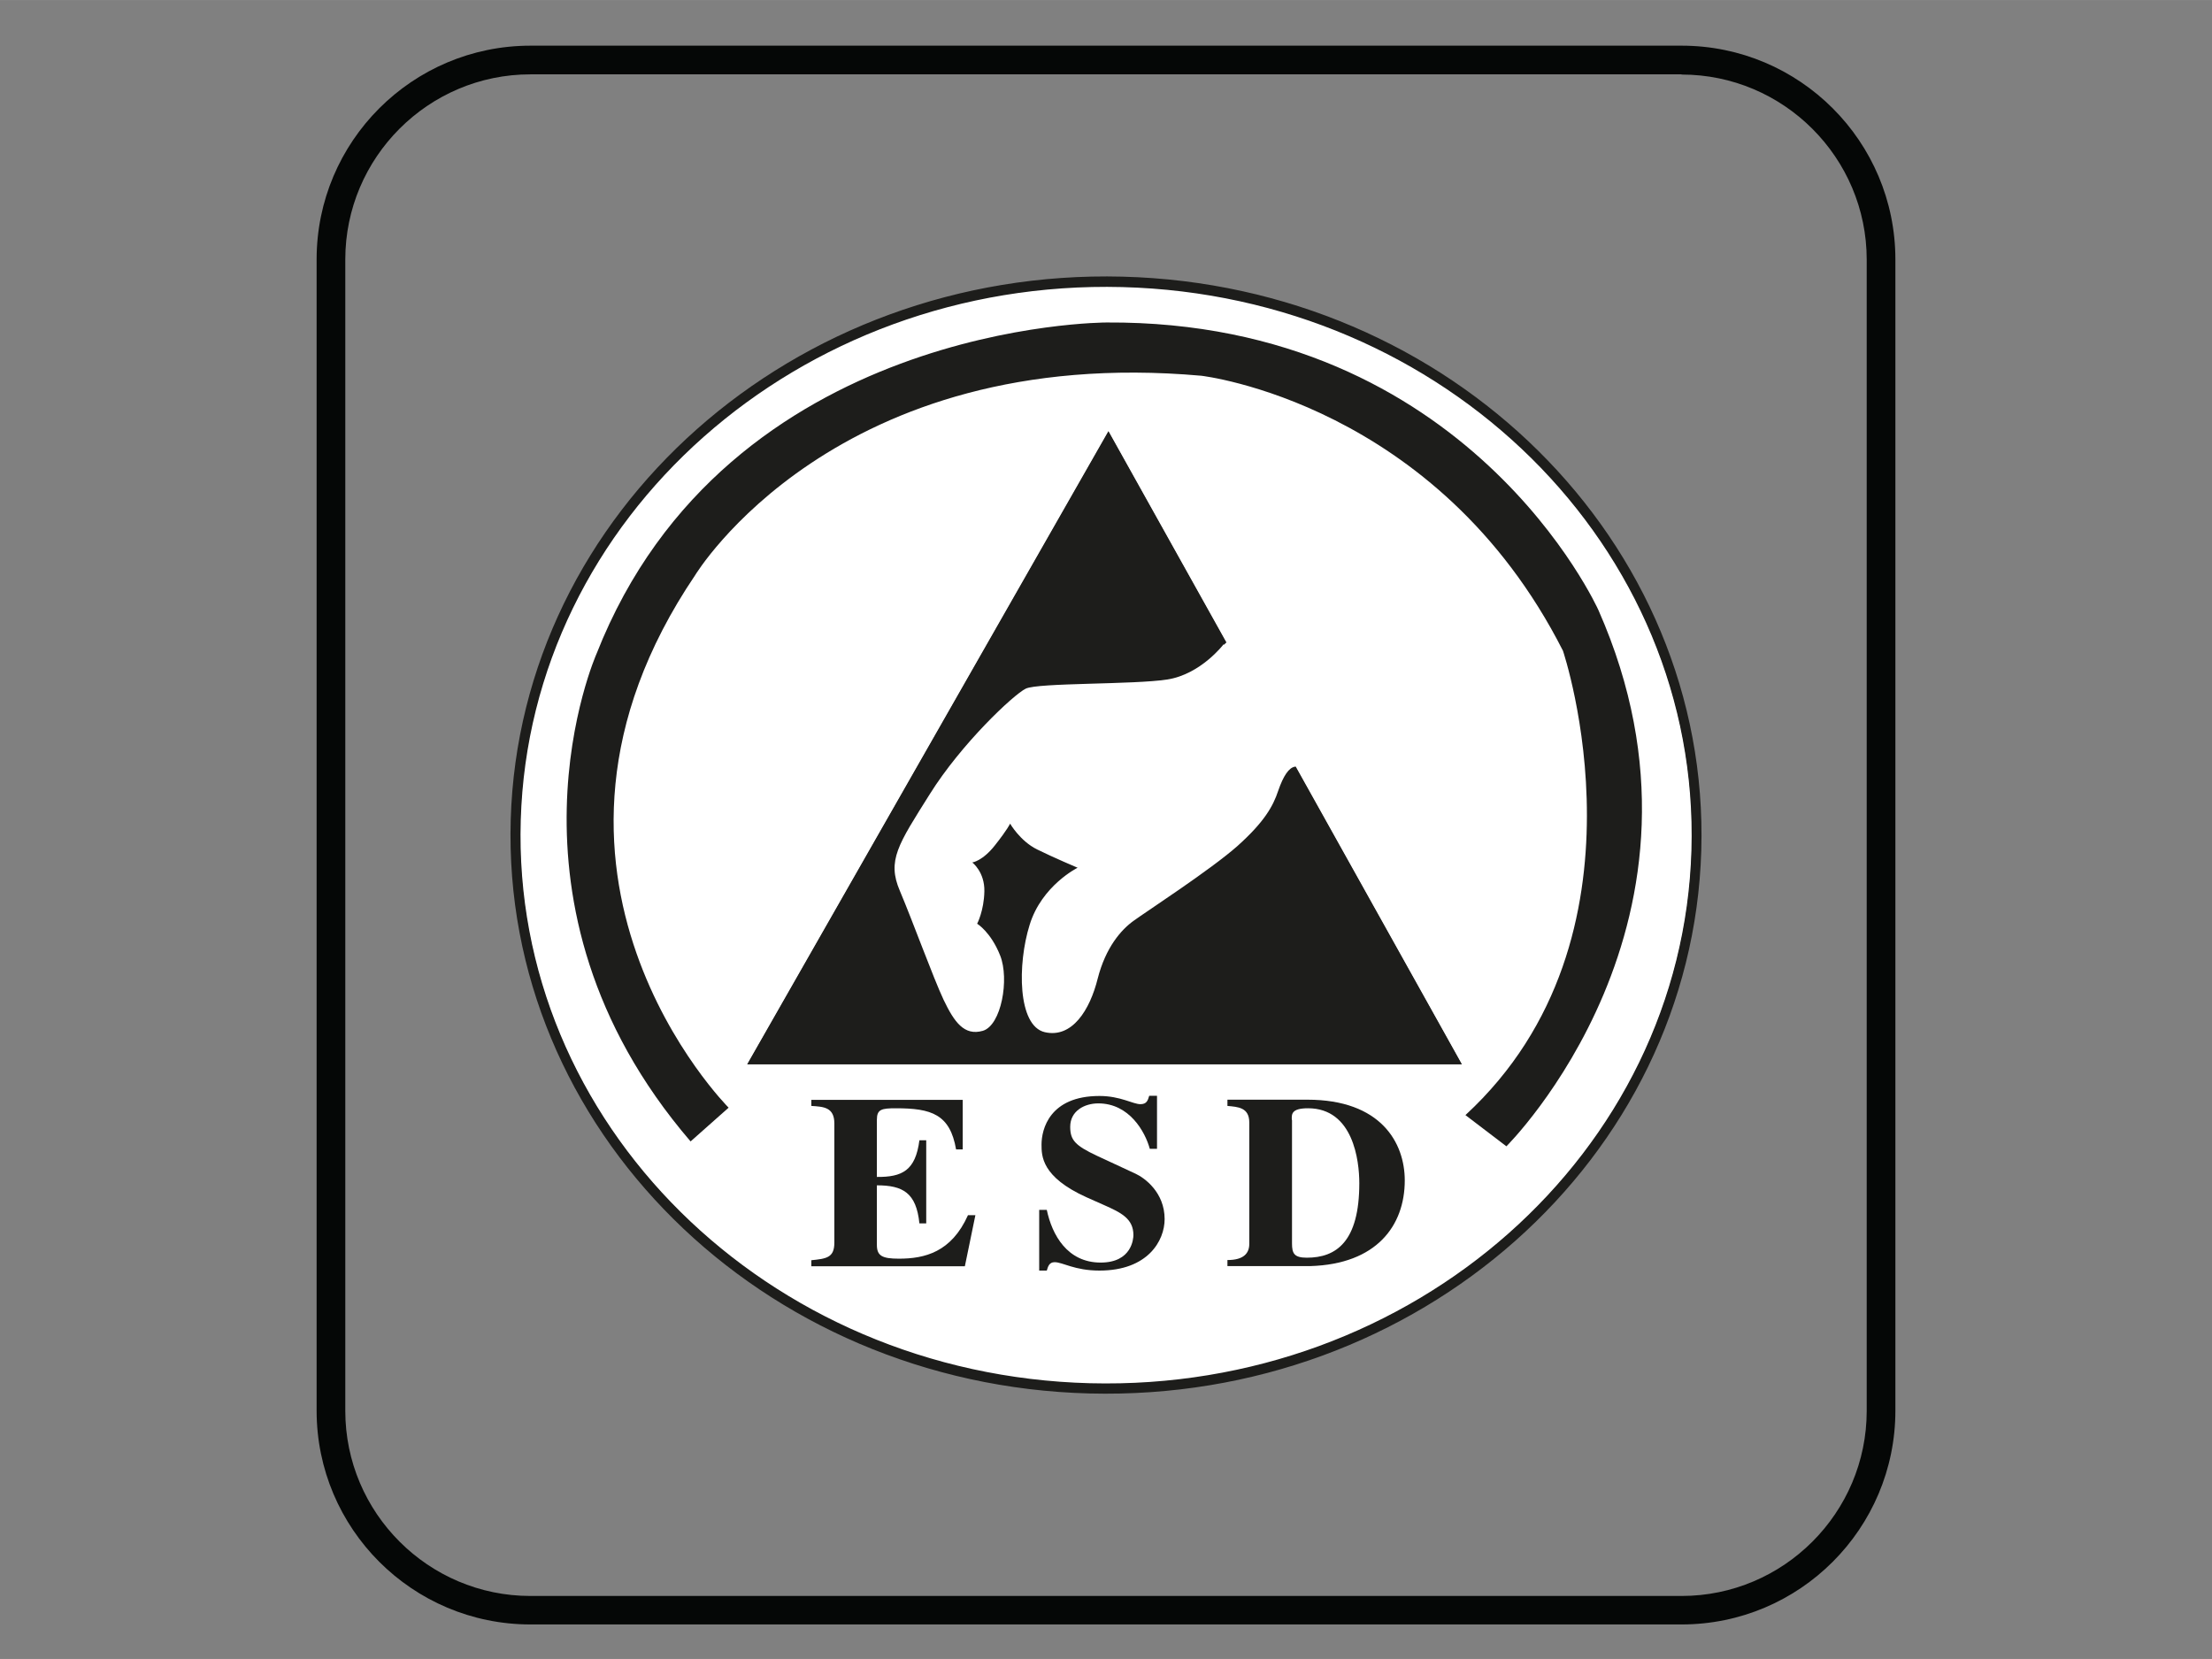 <?xml version="1.0" encoding="UTF-8"?>
<svg id="Livello_1" data-name="Livello 1" xmlns="http://www.w3.org/2000/svg" width="40mm" height="30mm" viewBox="0 0 113.39 85.04">
  <rect x="0" y="0" width="113.39" height="85.04" fill="#808080" stroke="none"/>
  <defs>
    <style>
      .cls-1 {
        stroke-miterlimit: 3.86;
        stroke-width: .09px;
      }

      .cls-1, .cls-2 {
        fill: none;
      }

      .cls-1, .cls-2, .cls-3 {
        stroke: #1d1d1b;
      }

      .cls-4 {
        fill: #050706;
      }

      .cls-2 {
        stroke-width: .21px;
      }

      .cls-5 {
        fill: #1d1d1b;
      }

      .cls-6, .cls-3 {
        fill: #fff;
      }

      .cls-3 {
        stroke-miterlimit: 10;
        stroke-width: .48px;
      }
    </style>
  </defs>
  <g>
    <path class="cls-3" d="M86.97,43.59c-.46,15.68-14.39,28.03-31.11,27.6-16.72-.43-29.9-13.49-29.44-29.17.46-15.67,14.39-28.03,31.11-27.6,16.72.43,29.9,13.49,29.44,29.17"/>
    <path class="cls-2" d="M86.81,43.59c-.46,15.57-14.31,27.85-30.94,27.42-16.63-.43-29.75-13.4-29.28-28.98.46-15.57,14.31-27.85,30.94-27.42,16.63.43,29.74,13.4,29.28,28.98Z"/>
    <path class="cls-5" d="M56.73,16.53s-19.46-.03-26.15,16.98c0,0-5.68,12.77,4.82,25l1.95-1.73s-12.03-12.04-1.72-27.29c0,0,7.17-11.9,25.95-10.23,0,0,12.09,1.38,18.54,14.1,0,0,4.94,14.64-5,23.8l2.1,1.6s11.72-11.63,4.72-27.48c0,0-6.64-14.86-25.22-14.75"/>
    <polygon class="cls-5" points="74.94 54.56 38.3 54.56 56.82 22.1 74.94 54.56"/>
    <polygon class="cls-1" points="74.83 54.49 38.41 54.49 56.82 22.23 74.83 54.49"/>
    <path class="cls-5" d="M41.59,56.69c.62.04,1.18.06,1.18.9v6.11c0,.78-.42.82-1.18.9v.31h7.87l.54-2.62h-.38c-.85,1.9-2.22,2.23-3.54,2.23-.87,0-1.13-.15-1.13-.71v-3.05c1.33,0,2.02.38,2.18,1.95h.35v-4.26h-.35c-.2,1.56-.89,1.89-2.18,1.88v-2.93c0-.54.24-.59.98-.59,1.82,0,2.77.31,3.08,2.11h.34v-2.54h-7.76v.31Z"/>
    <path class="cls-5" d="M59.31,58.91v-2.74h-.4c-.07.24-.13.43-.45.43-.39,0-1.02-.42-2.1-.42-2.56,0-2.97,1.71-2.97,2.49,0,.58,0,1.66,2.3,2.7l.9.4c.88.39,1.51.7,1.51,1.54,0,.17-.07,1.41-1.68,1.41-1.71,0-2.49-1.42-2.76-2.7h-.39v3.11h.39c.06-.2.12-.43.4-.43.42,0,1.02.43,2.3.43,2.48,0,3.34-1.53,3.34-2.64,0-1.37-1.03-2.11-1.48-2.32l-1.98-.92c-1.13-.53-1.38-.81-1.38-1.49,0-.82.74-1.2,1.44-1.2,1.59,0,2.4,1.45,2.64,2.33h.37Z"/>
    <path class="cls-5" d="M62.92,64.9h4.25c3.39-.1,4.84-2.07,4.84-4.39,0-1.94-1.23-4.14-4.99-4.14h-4.1v.32c.53.05,1.12.07,1.12.85v6.22c0,.47-.27.83-1.12.83v.32ZM66.22,57.4c-.01-.28-.03-.59.83-.59,2.32,0,2.63,2.69,2.63,3.84,0,3.01-1.19,3.82-2.69,3.82-.65,0-.76-.22-.76-.73v-6.33Z"/>
    <path class="cls-6" d="M62.72,33.03s-1.16,1.53-2.88,1.8c-1.73.27-6.63.16-7.26.47-.63.31-3.3,2.82-4.92,5.41-1.62,2.58-2.2,3.4-1.53,4.96.66,1.56,1.7,4.43,2.24,5.58.55,1.15,1.06,1.86,2.01,1.59.95-.28,1.37-2.65.89-3.86-.48-1.21-1.18-1.63-1.18-1.63,0,0,.35-.66.37-1.66.02-1-.62-1.48-.62-1.48,0,0,.53-.07,1.17-.89.64-.81.77-1.1.77-1.1,0,0,.51.89,1.38,1.32.87.43,2.08.94,2.08.94,0,0-1.84.91-2.46,2.93-.63,2.01-.62,5.18.78,5.5,1.4.32,2.31-1.14,2.71-2.75.41-1.6,1.2-2.5,1.84-2.96.63-.46,3.97-2.63,5.33-3.84,1.36-1.22,1.82-2.03,2.08-2.82.27-.78.55-1.19.86-1.24.31-.06,1.75-.38,1.75-.38l-4.2-6.99-1.19,1.12Z"/>
  </g>
  <path class="cls-4" d="M86.2,3.82c5.23,0,9.49,4.26,9.49,9.49v59.01c0,5.23-4.26,9.49-9.49,9.49H27.19c-5.23,0-9.49-4.26-9.49-9.49V13.3c0-5.23,4.26-9.49,9.49-9.49h59.01M86.2,2.34H27.19c-6.05,0-10.96,4.91-10.96,10.96v59.01c0,6.05,4.91,10.96,10.96,10.96h59.01c6.05,0,10.96-4.91,10.96-10.96V13.3c0-6.05-4.91-10.96-10.96-10.96h0Z"/>
</svg>